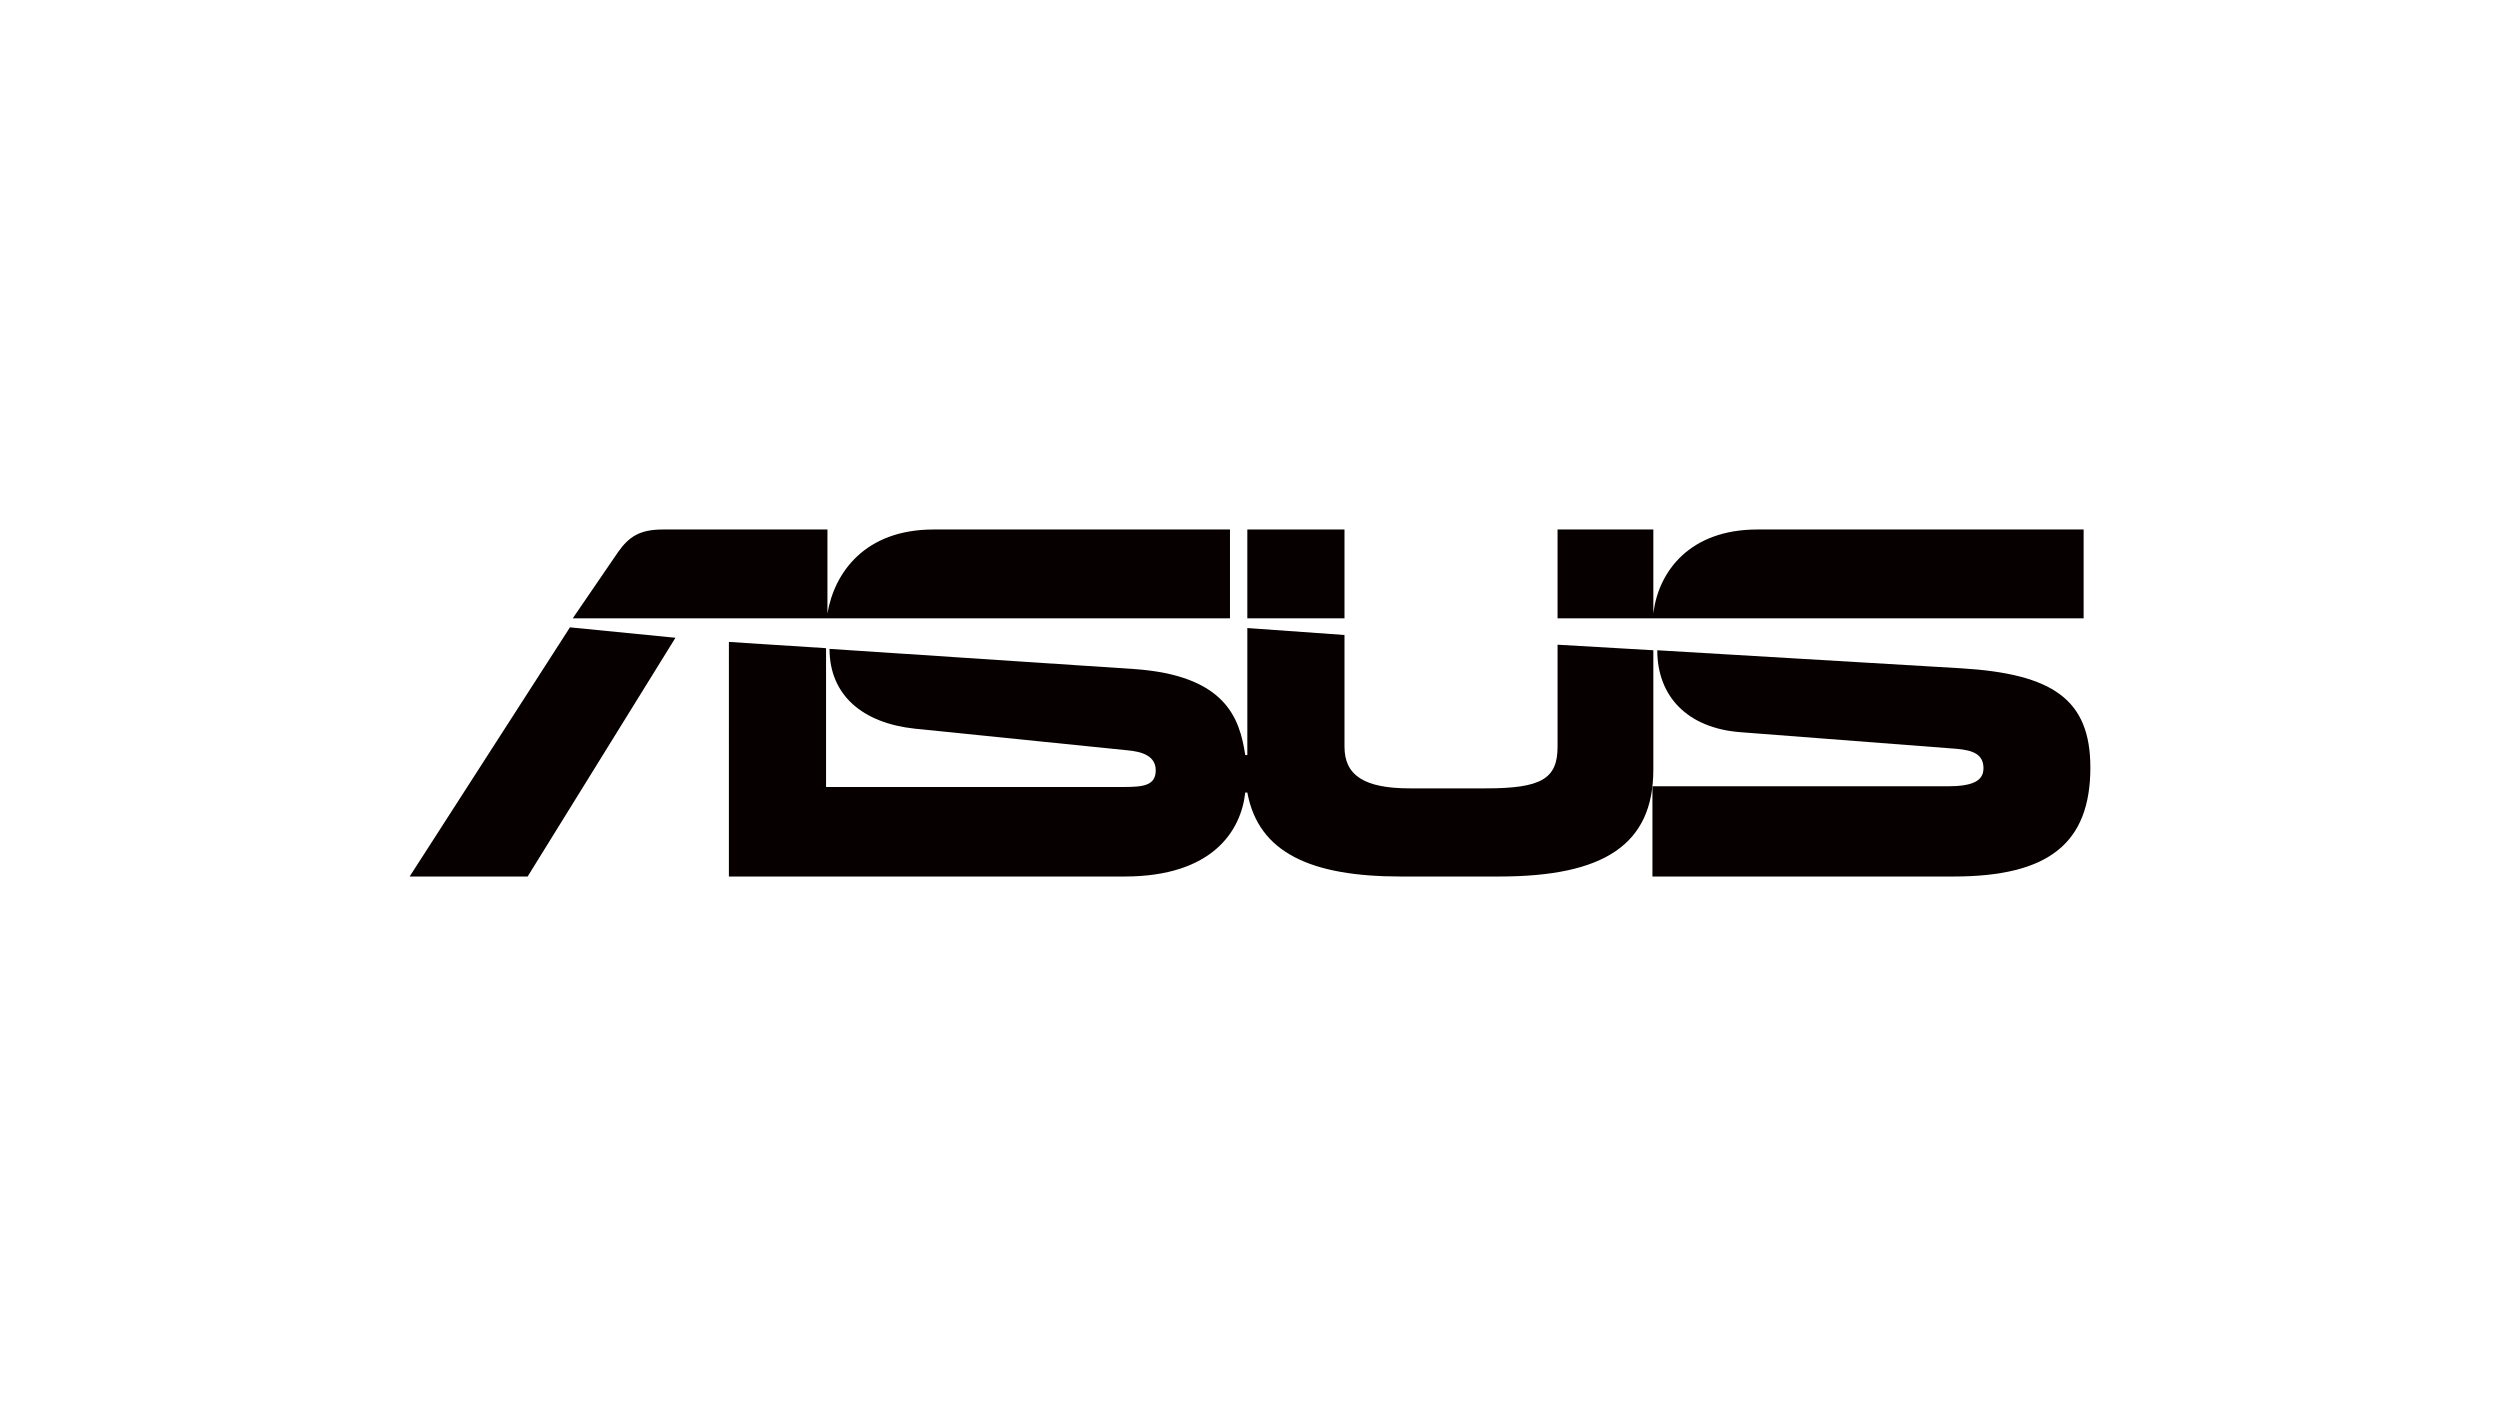 <svg id="LOGO" xmlns="http://www.w3.org/2000/svg" viewBox="0 0 1250 703"><defs><style>.cls-1{fill:#060000;}</style></defs><path class="cls-1" d="M614.989,264.744h-148.176c-34.35,0-49.619,21.519-53.091,41.994V264.744H331.482c-11.456,0-17.003,3.472-22.558,11.456L286.375,309.161H614.989Z"/><polygon class="cls-1" points="204.821 438.256 263.817 438.256 337.727 318.884 284.981 313.673 204.821 438.256"/><rect class="cls-1" x="623.667" y="264.744" width="48.579" height="44.417"/><path class="cls-1" d="M980.637,334.152,828.639,325.129c0,23.248,15.273,38.867,41.299,40.945L978.204,374.403c8.334.699,13.535,2.778,13.535,9.722,0,6.591-5.9,9.019-18.042,9.019H826.216v45.112H976.82c47.54,0,68.36-16.657,68.36-54.485C1045.179,349.771,1026.443,336.926,980.637,334.152Z"/><path class="cls-1" d="M826.668,325.129l-47.889-2.778V373.364c0,15.963-7.979,20.82-35.744,20.82H704.867c-22.903,0-32.621-6.595-32.621-20.82V317.495l-48.579-3.472v63.503H622.623c-2.778-18.387-9.713-39.901-55.873-43.028L414.761,324.435c0,23.253,16.662,37.128,42.688,39.906l105.833,10.762c8.334.69,14.579,3.118,14.579,10.063,0,7.634-6.245,8.324-15.968,8.324H413.027V324.09l-48.579-3.123V438.256H562.247c44.068,0,58.297-22.903,60.376-41.989h1.044c5.551,30.188,31.921,41.989,76.688,41.989h49.274c52.397,0,77.038-15.968,77.038-53.44Z"/><path class="cls-1" d="M1041.814,309.161V264.744H878.715c-33.963,0-49.265,21.039-51.949,41.299-.037.228-.074.462-.098.694V264.744H778.778v44.417h263.036Z"/></svg>